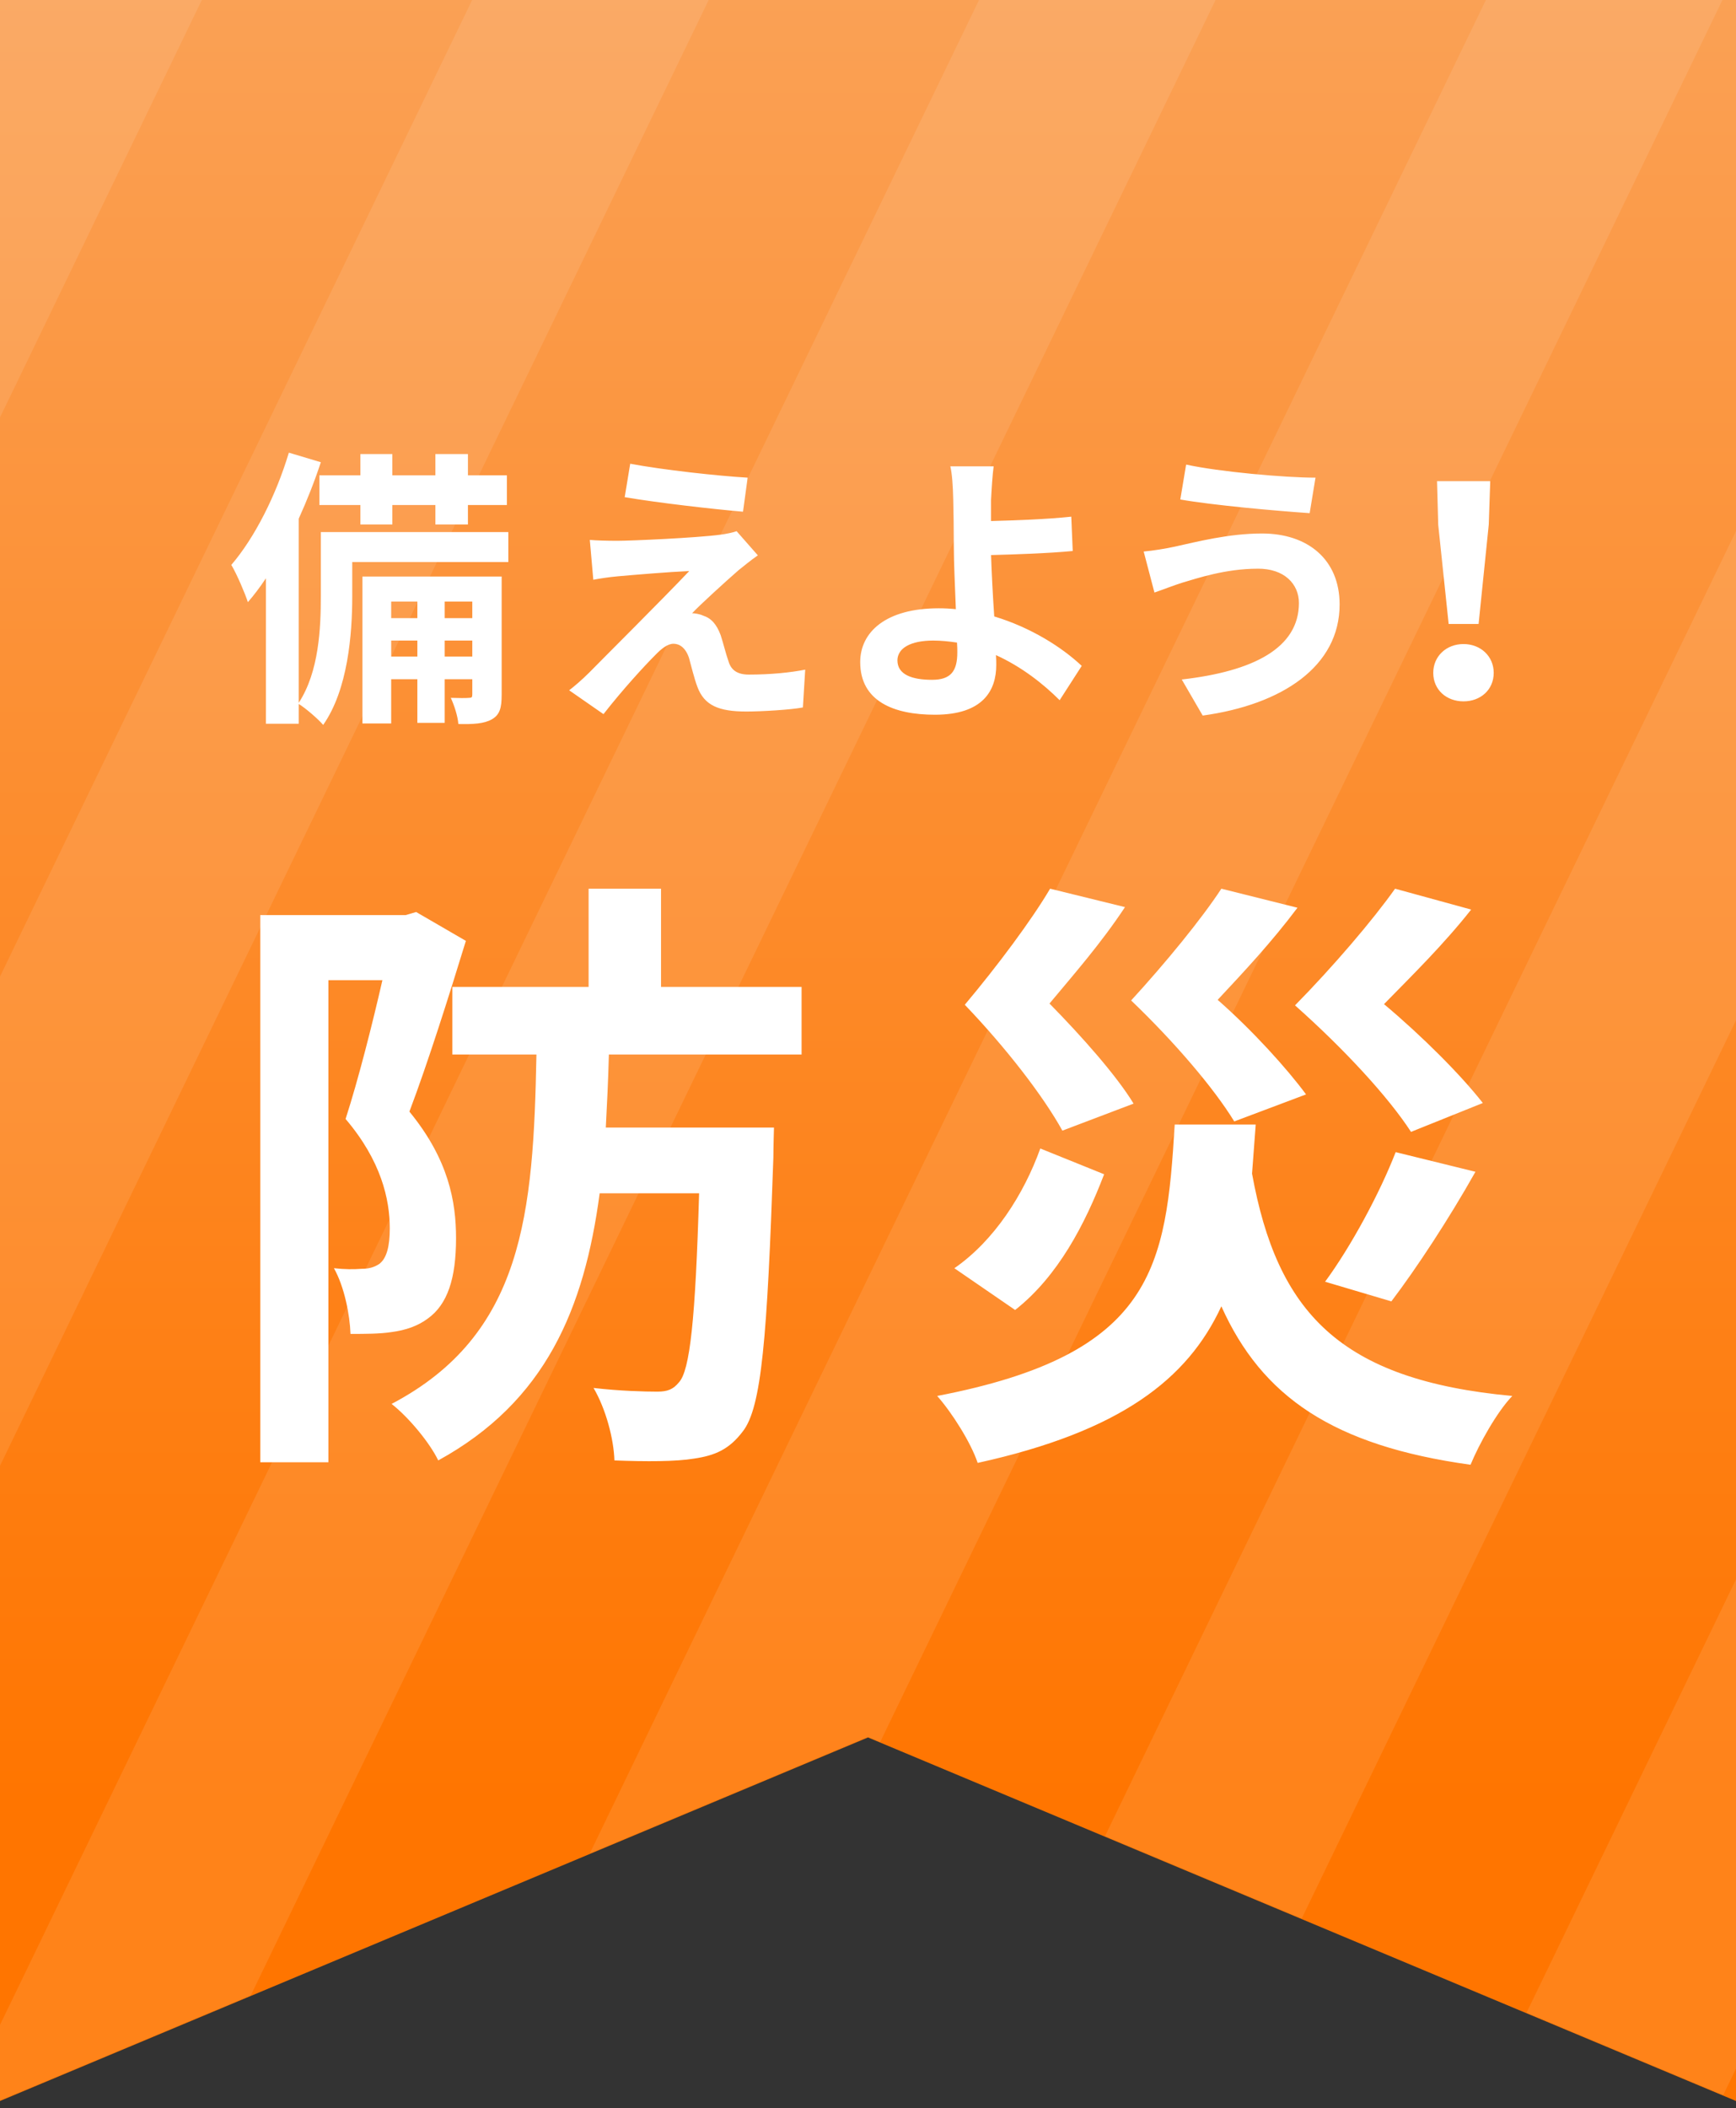 <svg xmlns="http://www.w3.org/2000/svg" width="117" height="142" xmlns:xlink="http://www.w3.org/1999/xlink" viewBox="0 0 117 142"><rect x="0" y="0" width="117" height="142" fill="#333333" stroke="none"/><defs><style>.cls-1{fill:url(#grad);}.cls-2,.cls-3{fill:#fff;}.cls-3{opacity:.1;}</style><linearGradient id="grad" x1="58.5" y1="-10.162" x2="58.5" y2="121.435" gradientUnits="userSpaceOnUse"><stop offset=".009" stop-color="#faa45b"/><stop offset="1" stop-color="#ff7500"/></linearGradient></defs><polygon class="cls-1" points="117.015 141.525 58.5 117.031 -.015 141.525 -.015 70.763 -.015 0 58.5 0 117.015 0 117.015 70.763 117.015 141.525"/><path class="cls-3" d="M116.086,0l-56.767,117.343-.819-.343-18.755,7.851L100.144,0h15.942ZM81.925,0h-15.942L0,136.392v5.096l16.899-7.074L81.925,0ZM47.763,0h-15.942L0,65.778v32.954L47.763,0ZM117,139.341v-32.954l-14.121,29.19,13.257,5.55.864-1.786ZM0,28.116L13.602,0H0v28.116ZM117,68.726v-32.953l-42.53,87.913,13.257,5.55,29.273-60.509Z"/><path class="cls-2" d="M34.261,37.857h-10.521v2.312c0,2.547-.294,6.289-1.959,8.66-.333-.393-1.195-1.137-1.646-1.411v1.332h-2.214v-9.796c-.392.588-.803,1.137-1.215,1.606-.176-.548-.745-1.9-1.117-2.508,1.567-1.822,3.017-4.683,3.879-7.562l2.155.646c-.411,1.254-.921,2.547-1.489,3.801v12.402c1.372-2.097,1.489-5.055,1.489-7.21v-4.291h12.637v2.019ZM24.288,32.018v-1.431h2.155v1.431h2.9v-1.431h2.194v1.431h2.625v1.998h-2.625v1.313h-2.194v-1.313h-2.9v1.313h-2.155v-1.313h-2.762v-1.998h2.762ZM33.81,46.791c0,.882-.118,1.352-.666,1.665-.529.294-1.234.334-2.253.313-.039-.528-.274-1.254-.509-1.763.549.02,1.039.02,1.234,0,.176,0,.215-.039.215-.235v-1.019h-1.861v2.938h-1.842v-2.938h-1.764v2.978h-1.939v-9.894h9.385v7.954ZM26.365,40.521v1.117h1.764v-1.117h-1.764ZM28.129,44.224v-1.077h-1.764v1.077h1.764ZM29.97,40.521v1.117h1.861v-1.117h-1.861ZM31.831,44.224v-1.077h-1.861v1.077h1.861ZM49.801,38.386c-.882.765-2.704,2.43-3.154,2.92.176,0,.529.059.725.156.568.177.921.588,1.195,1.312.176.529.353,1.273.529,1.764.176.607.607.901,1.371.901,1.489,0,2.821-.138,3.801-.333l-.156,2.547c-.804.156-2.802.274-3.801.274-1.841,0-2.841-.392-3.311-1.666-.215-.567-.431-1.469-.568-1.959-.235-.686-.646-.94-1.038-.94s-.803.313-1.254.784c-.686.686-2.136,2.253-3.468,3.957l-2.312-1.606c.353-.274.842-.686,1.352-1.195.999-1.019,4.957-4.956,6.74-6.837-1.372.059-3.684.254-4.8.353-.666.059-1.254.156-1.666.234l-.235-2.684c.451.039,1.156.059,1.861.059.921,0,5.329-.196,6.936-.411.353-.039.882-.157,1.097-.235l1.43,1.626c-.509.353-.921.705-1.273.979ZM50.389,32.175l-.313,2.293c-2.038-.177-5.662-.588-7.974-.979l.372-2.253c2.175.411,5.897.822,7.916.939ZM71.415,47.163c-1.097-1.097-2.566-2.253-4.291-3.036.02.254.02.47.02.666,0,1.704-.881,3.35-4.134,3.35-2.763,0-5.035-.9-5.035-3.546,0-2.018,1.724-3.624,5.29-3.624.392,0,.784.02,1.156.059-.059-1.509-.137-3.174-.137-4.193,0-1.175-.02-2.331-.039-3.154-.02-.96-.079-1.782-.196-2.272h2.919c-.078.568-.137,1.509-.176,2.272v1.411c1.528-.039,3.801-.118,5.408-.294l.098,2.312c-1.626.157-3.938.235-5.505.274.039,1.176.118,2.704.215,4.134,2.469.745,4.565,2.077,5.897,3.331l-1.489,2.312ZM64.499,43.284c-.509-.078-1.058-.137-1.606-.137-1.509,0-2.41.509-2.41,1.332,0,.96.979,1.312,2.332,1.312,1.254,0,1.704-.568,1.704-1.842,0-.176,0-.411-.02-.666ZM84.741,38.307c-2.135,0-4.056.646-5.055.94-.568.177-1.312.471-1.881.666l-.725-2.763c.646-.059,1.489-.195,2.116-.333,1.43-.313,3.605-.882,5.858-.882,3.076,0,5.231,1.744,5.231,4.781,0,4.153-3.84,6.739-9.228,7.484l-1.411-2.43c4.82-.549,7.896-2.116,7.896-5.153,0-1.273-.979-2.331-2.802-2.312ZM88.659,32.175l-.392,2.391c-2.273-.156-6.485-.529-8.719-.921l.392-2.351c2.253.489,6.661.881,8.718.881ZM96.596,45.321c0-1.116.882-1.939,2.038-1.939s2.037.823,2.037,1.939c0,1.137-.881,1.921-2.037,1.921s-2.038-.784-2.038-1.921ZM96.93,35.33l-.079-2.92h3.585l-.098,2.92-.686,6.7h-2.018l-.705-6.7ZM31.398,63.376c-1.117,3.641-2.565,8.232-3.806,11.5,2.647,3.227,3.144,6.081,3.144,8.521,0,2.73-.579,4.468-1.903,5.419-.662.496-1.489.786-2.44.91-.786.124-1.779.124-2.771.124-.042-1.282-.414-3.186-1.117-4.426.745.082,1.324.082,1.862.041.455,0,.827-.083,1.199-.331.497-.372.704-1.199.704-2.399,0-1.944-.58-4.55-2.979-7.363.869-2.688,1.82-6.453,2.482-9.349h-3.64v32.473h-4.592v-36.857h9.804l.703-.207,3.351,1.944ZM41.036,71.029c-.042,1.695-.124,3.351-.207,4.922h11.334s-.041,1.407-.041,2.027c-.414,12.079-.786,16.836-2.068,18.449-.91,1.2-1.861,1.613-3.268,1.82-1.241.207-3.227.207-5.377.124-.042-1.447-.579-3.475-1.407-4.881,1.779.207,3.475.248,4.302.248.703,0,1.076-.166,1.448-.62.745-.786,1.117-4.22,1.365-12.741h-6.702c-1.034,7.776-3.64,14.023-10.879,17.994-.579-1.199-1.985-2.896-3.144-3.806,8.894-4.674,9.556-12.823,9.762-23.537h-5.667v-4.551h9.183v-6.618h4.881v6.618h9.473v4.551h-12.989ZM84.631,75.745c-.083,1.158-.166,2.233-.248,3.309,1.696,9.308,5.874,13.899,17.539,14.975-1.034,1.076-2.233,3.227-2.813,4.634-9.266-1.282-14.064-4.592-16.794-10.673-2.275,4.923-6.826,8.438-16.423,10.549-.455-1.365-1.737-3.393-2.73-4.51,14.644-2.812,15.43-8.687,16.009-18.283h5.46ZM74.414,79.096c-1.282,3.351-3.103,6.866-5.998,9.142l-4.095-2.812c2.689-1.861,4.674-4.964,5.792-8.066l4.302,1.737ZM71.601,76.158c-1.283-2.316-3.765-5.543-6.578-8.479,2.192-2.606,4.509-5.709,5.75-7.818l5.047,1.24c-1.613,2.441-3.434,4.51-5.088,6.495,2.192,2.233,4.509,4.84,5.667,6.742l-4.798,1.82ZM83.184,75.538c-1.365-2.234-4.013-5.337-6.95-8.149,2.316-2.523,4.757-5.502,6.081-7.528l5.129,1.282c-1.737,2.316-3.599,4.302-5.378,6.205,2.358,2.068,4.675,4.633,5.957,6.37l-4.84,1.82ZM95.097,76.241c-1.531-2.358-4.509-5.585-7.818-8.521,2.564-2.606,5.253-5.75,6.743-7.859l5.129,1.406c-1.861,2.357-3.971,4.426-5.874,6.37,2.565,2.151,5.171,4.757,6.66,6.66l-4.84,1.944ZM89.306,86.335c1.737-2.358,3.682-5.957,4.757-8.729l5.377,1.323c-1.82,3.227-3.971,6.495-5.667,8.729l-4.468-1.323Z"/></svg>